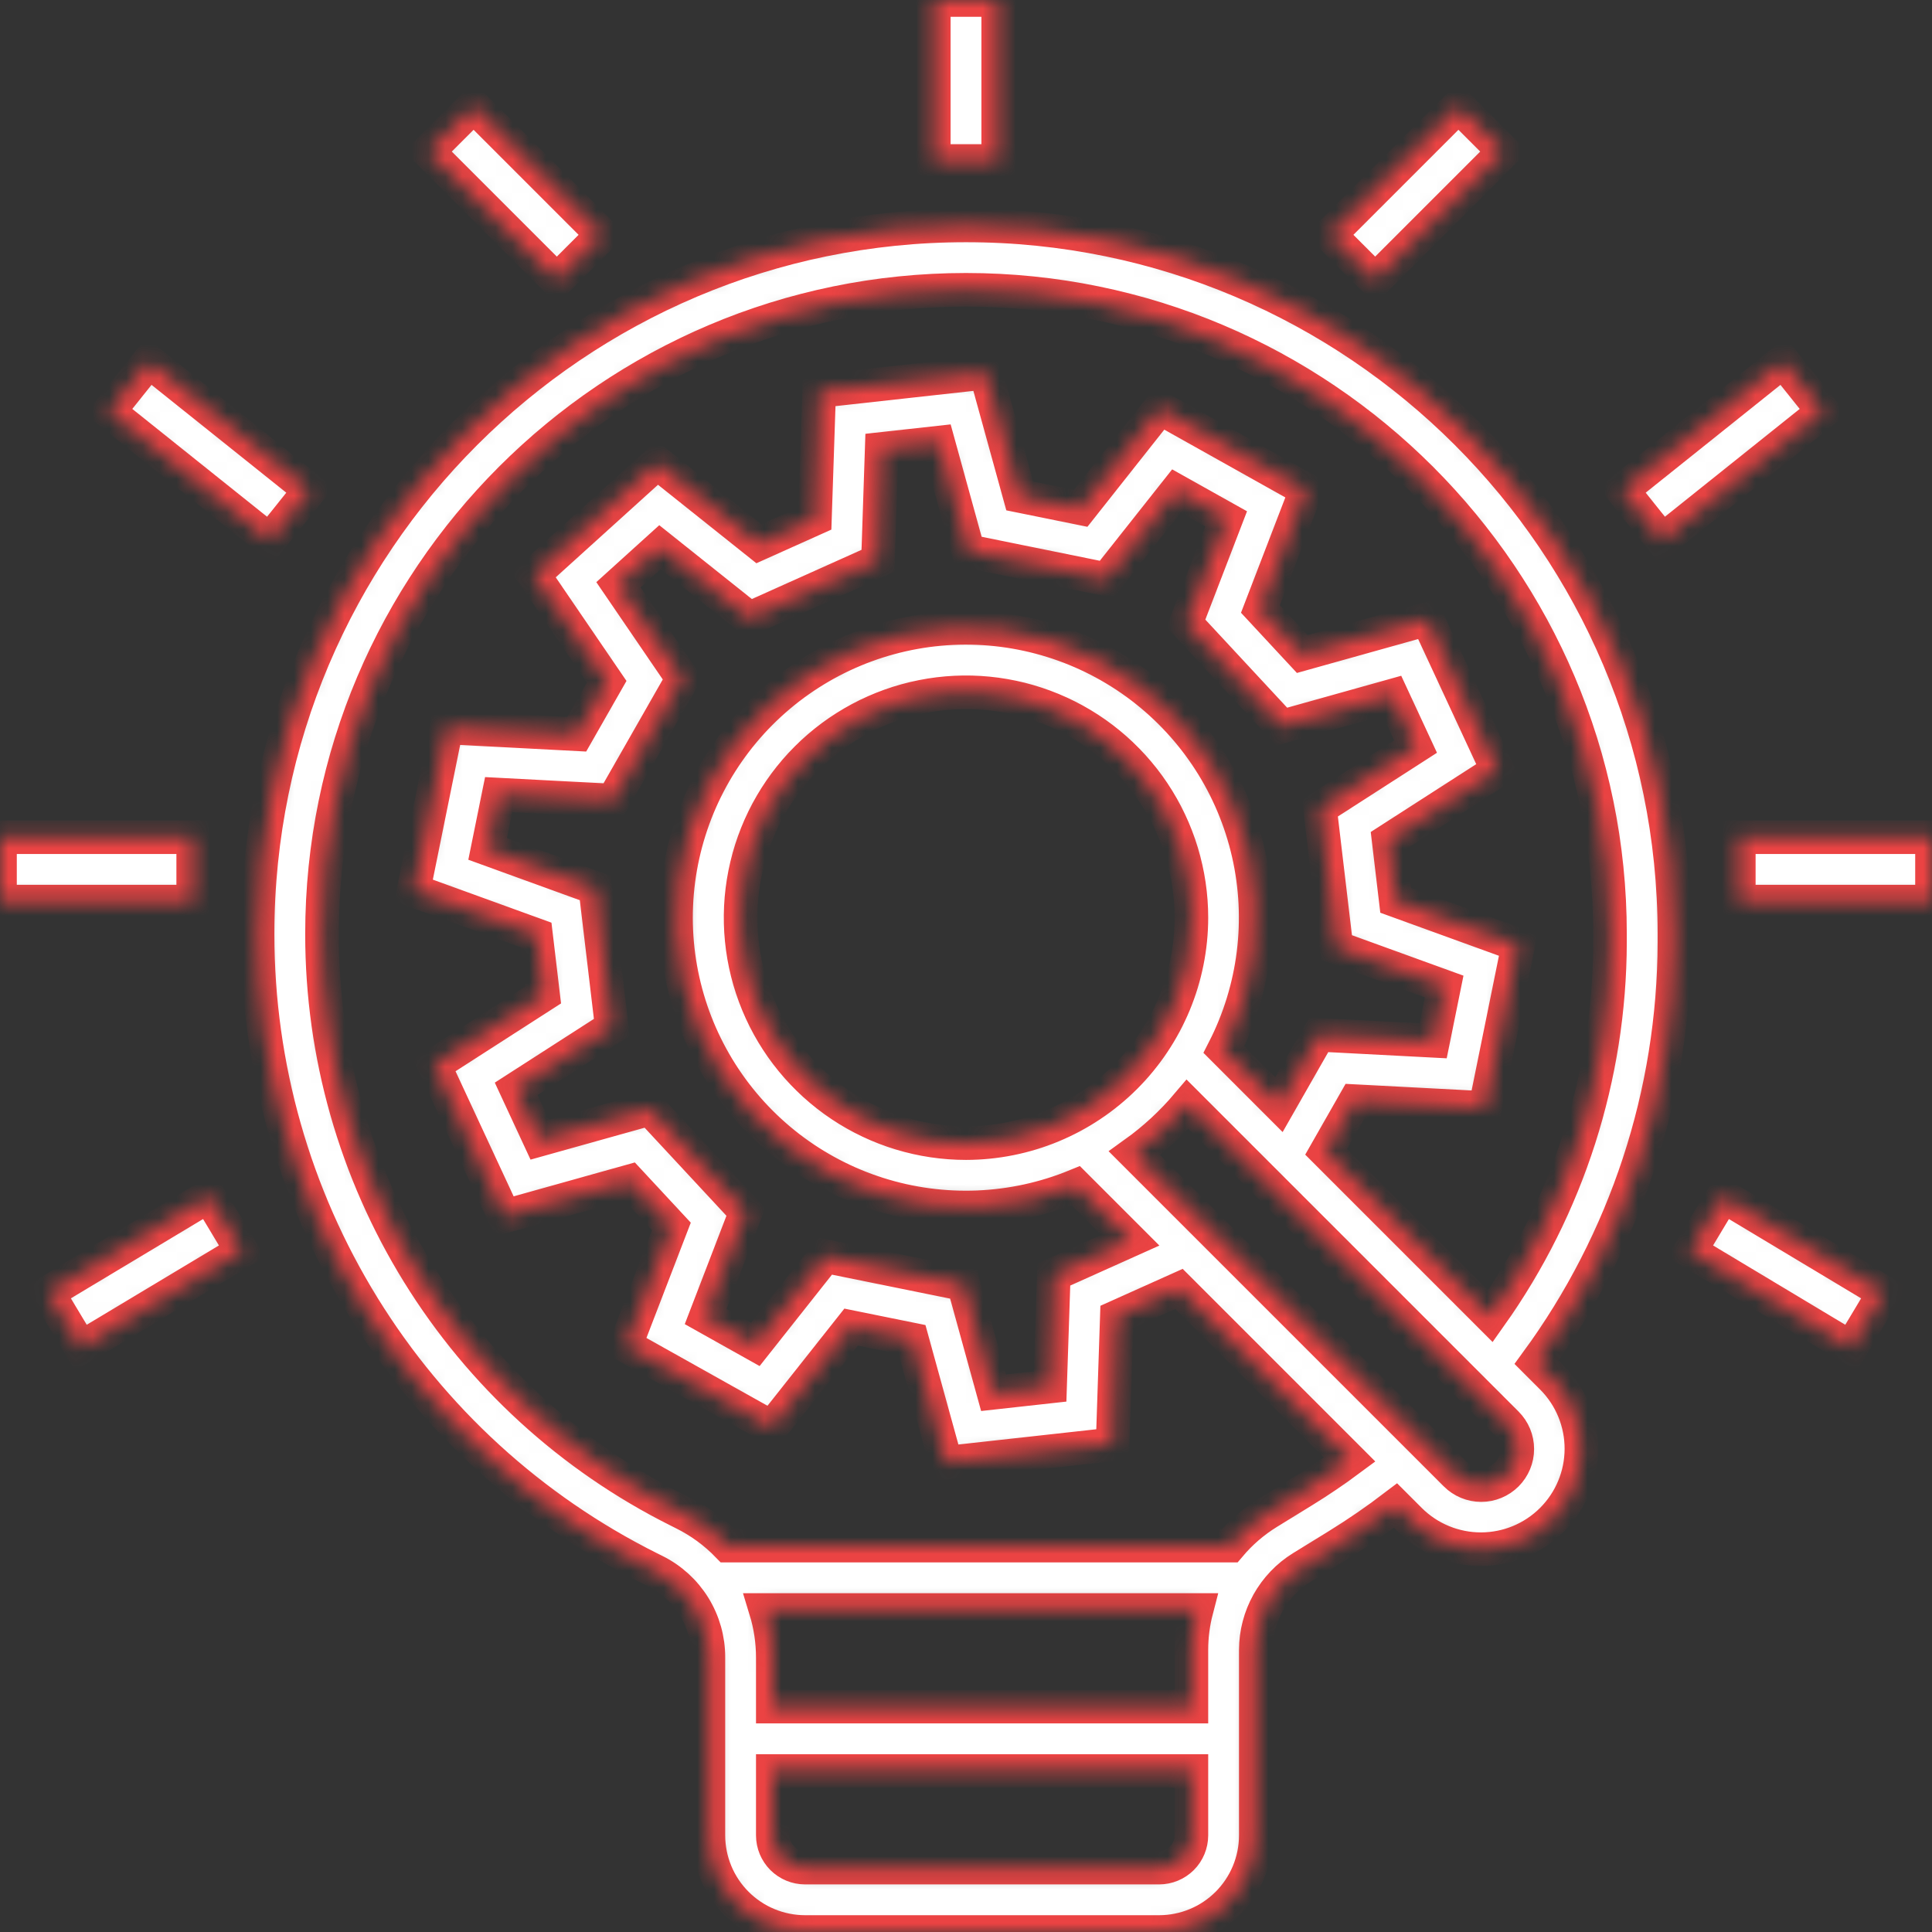 <?xml version="1.0" encoding="UTF-8"?>
<svg xmlns="http://www.w3.org/2000/svg" width="115" height="115" viewBox="0 0 115 115" fill="none">
  <rect x="0" y="0" width="115" height="115" fill="#333333" stroke="none"/>
  <mask id="path-1-inside-1_1795_533" fill="white">
    <path d="M57.5 13.417C34.249 13.417 15.333 32.333 15.333 55.583V55.624C15.333 63.455 17.514 71.131 21.631 77.792C25.747 84.454 31.638 89.837 38.642 93.339L38.988 93.512C39.945 93.987 40.751 94.72 41.312 95.629C41.874 96.538 42.17 97.586 42.167 98.655V109.25C42.168 110.774 42.775 112.236 43.853 113.314C44.931 114.392 46.392 114.998 47.917 115H69C70.525 114.998 71.986 114.392 73.064 113.314C74.142 112.236 74.748 110.774 74.75 109.25V98.201C74.754 97.22 75.007 96.255 75.485 95.399C75.964 94.542 76.652 93.821 77.486 93.304L79.6 92.003C80.796 91.265 81.954 90.468 83.071 89.615L83.936 90.48C85.06 91.594 86.579 92.218 88.161 92.214C89.744 92.211 91.26 91.581 92.379 90.462C93.498 89.343 94.128 87.827 94.131 86.245C94.135 84.662 93.511 83.143 92.397 82.02L91.461 81.084C96.775 73.833 99.649 65.081 99.667 56.092V55.583C99.667 32.333 80.751 13.417 57.5 13.417ZM70.917 109.25C70.916 109.758 70.714 110.245 70.355 110.605C69.995 110.964 69.508 111.166 69 111.167H47.917C47.408 111.166 46.921 110.964 46.562 110.605C46.203 110.245 46.001 109.758 46 109.25V105.417H70.917V109.25ZM70.917 98.201V101.583H46V98.655C45.999 97.699 45.857 96.748 45.577 95.833H71.221C71.02 96.606 70.918 97.402 70.917 98.201ZM89.686 87.769C89.283 88.172 88.737 88.398 88.167 88.398C87.597 88.398 87.05 88.172 86.647 87.769L67.526 68.649C68.696 67.81 69.757 66.83 70.686 65.73L89.686 84.73C90.089 85.134 90.315 85.68 90.315 86.25C90.315 86.82 90.089 87.366 89.686 87.769ZM38.688 65.999L32.129 67.834L30.726 64.812L36.418 61.152L35.433 52.854L29.027 50.529L29.682 47.299L36.488 47.655L40.629 40.397L36.813 34.808L39.283 32.573L44.607 36.819L52.26 33.385L52.482 26.721L55.849 26.349L57.63 32.808L65.869 34.481L70.026 29.227L72.983 30.882L70.589 37.105L76.299 43.252L82.857 41.416L84.26 44.438L78.569 48.098L79.553 56.396L85.96 58.721L85.305 61.951L78.499 61.595L76.128 65.751L72.853 62.475C74.695 58.87 75.211 54.733 74.311 50.786C73.411 46.84 71.151 43.336 67.928 40.886C64.705 38.438 60.724 37.2 56.68 37.39C52.637 37.581 48.789 39.187 45.81 41.928C42.831 44.668 40.911 48.37 40.385 52.383C39.86 56.397 40.762 60.468 42.935 63.883C45.108 67.299 48.412 69.841 52.27 71.066C56.129 72.291 60.295 72.12 64.04 70.584L67.278 73.822L62.726 75.865L62.505 82.529L59.137 82.901L57.356 76.442L49.118 74.77L44.96 80.024L42.004 78.368L44.397 72.144L38.688 65.999ZM57.5 68.042C54.846 68.042 52.252 67.255 50.046 65.781C47.84 64.306 46.12 62.211 45.105 59.759C44.089 57.308 43.823 54.61 44.341 52.008C44.859 49.405 46.137 47.014 48.013 45.138C49.889 43.262 52.28 41.984 54.883 41.466C57.485 40.948 60.183 41.214 62.634 42.23C65.086 43.245 67.181 44.965 68.656 47.171C70.13 49.377 70.917 51.971 70.917 54.625C70.913 58.182 69.498 61.592 66.983 64.108C64.467 66.623 61.057 68.038 57.5 68.042ZM95.833 56.092C95.817 64.065 93.33 71.837 88.715 78.338L78.938 68.561L80.657 65.546L88.404 65.952L90.374 56.245L83.081 53.599L82.658 50.026L89.145 45.855L84.962 36.847L77.516 38.93L75.026 36.249L77.752 29.16L69.047 24.285L64.324 30.255L60.7 29.52L58.676 22.18L48.761 23.276L48.508 30.867L45.17 32.365L39.126 27.544L31.762 34.208L36.112 40.579L34.329 43.704L26.582 43.298L24.613 53.005L31.905 55.651L32.329 59.224L25.841 63.395L30.025 72.403L37.47 70.32L39.961 73.001L37.234 80.09L45.939 84.965L50.663 78.995L54.286 79.73L56.31 87.07L66.226 85.974L66.478 78.383L70.178 76.722L80.336 86.88C79.448 87.539 78.532 88.159 77.591 88.739L75.477 90.039C74.62 90.568 73.852 91.23 73.203 92H43.319C42.561 91.218 41.677 90.57 40.703 90.084L40.357 89.91C33.989 86.727 28.634 81.833 24.892 75.777C21.149 69.721 19.167 62.743 19.167 55.624V55.583C19.167 34.446 36.363 17.25 57.5 17.25C78.637 17.25 95.833 34.446 95.833 55.583V56.092ZM103.5 49.833H115V53.667H103.5V49.833ZM55.583 0H59.417V9.583H55.583V0ZM79.145 13.978L86.811 6.311L89.522 9.022L81.855 16.688L79.145 13.978ZM96.553 29.17L106.136 21.504L108.531 24.497L98.947 32.163L96.553 29.17ZM100.597 74.477L102.569 71.19L112.153 76.94L110.181 80.227L100.597 74.477ZM0 49.833H11.5V53.667H0V49.833ZM25.478 9.022L28.189 6.311L35.855 13.978L33.145 16.689L25.478 9.022ZM6.469 24.497L8.864 21.503L18.447 29.17L16.053 32.163L6.469 24.497ZM2.847 76.94L12.431 71.19L14.403 74.477L4.82 80.227L2.847 76.94Z"></path>
  </mask>
  <path d="M57.5 13.417C34.249 13.417 15.333 32.333 15.333 55.583V55.624C15.333 63.455 17.514 71.131 21.631 77.792C25.747 84.454 31.638 89.837 38.642 93.339L38.988 93.512C39.945 93.987 40.751 94.72 41.312 95.629C41.874 96.538 42.17 97.586 42.167 98.655V109.25C42.168 110.774 42.775 112.236 43.853 113.314C44.931 114.392 46.392 114.998 47.917 115H69C70.525 114.998 71.986 114.392 73.064 113.314C74.142 112.236 74.748 110.774 74.75 109.25V98.201C74.754 97.22 75.007 96.255 75.485 95.399C75.964 94.542 76.652 93.821 77.486 93.304L79.6 92.003C80.796 91.265 81.954 90.468 83.071 89.615L83.936 90.48C85.06 91.594 86.579 92.218 88.161 92.214C89.744 92.211 91.26 91.581 92.379 90.462C93.498 89.343 94.128 87.827 94.131 86.245C94.135 84.662 93.511 83.143 92.397 82.02L91.461 81.084C96.775 73.833 99.649 65.081 99.667 56.092V55.583C99.667 32.333 80.751 13.417 57.5 13.417ZM70.917 109.25C70.916 109.758 70.714 110.245 70.355 110.605C69.995 110.964 69.508 111.166 69 111.167H47.917C47.408 111.166 46.921 110.964 46.562 110.605C46.203 110.245 46.001 109.758 46 109.25V105.417H70.917V109.25ZM70.917 98.201V101.583H46V98.655C45.999 97.699 45.857 96.748 45.577 95.833H71.221C71.02 96.606 70.918 97.402 70.917 98.201ZM89.686 87.769C89.283 88.172 88.737 88.398 88.167 88.398C87.597 88.398 87.05 88.172 86.647 87.769L67.526 68.649C68.696 67.81 69.757 66.83 70.686 65.73L89.686 84.73C90.089 85.134 90.315 85.68 90.315 86.25C90.315 86.82 90.089 87.366 89.686 87.769ZM38.688 65.999L32.129 67.834L30.726 64.812L36.418 61.152L35.433 52.854L29.027 50.529L29.682 47.299L36.488 47.655L40.629 40.397L36.813 34.808L39.283 32.573L44.607 36.819L52.26 33.385L52.482 26.721L55.849 26.349L57.63 32.808L65.869 34.481L70.026 29.227L72.983 30.882L70.589 37.105L76.299 43.252L82.857 41.416L84.26 44.438L78.569 48.098L79.553 56.396L85.96 58.721L85.305 61.951L78.499 61.595L76.128 65.751L72.853 62.475C74.695 58.87 75.211 54.733 74.311 50.786C73.411 46.84 71.151 43.336 67.928 40.886C64.705 38.438 60.724 37.2 56.68 37.39C52.637 37.581 48.789 39.187 45.81 41.928C42.831 44.668 40.911 48.37 40.385 52.383C39.86 56.397 40.762 60.468 42.935 63.883C45.108 67.299 48.412 69.841 52.27 71.066C56.129 72.291 60.295 72.12 64.04 70.584L67.278 73.822L62.726 75.865L62.505 82.529L59.137 82.901L57.356 76.442L49.118 74.77L44.96 80.024L42.004 78.368L44.397 72.144L38.688 65.999ZM57.5 68.042C54.846 68.042 52.252 67.255 50.046 65.781C47.84 64.306 46.12 62.211 45.105 59.759C44.089 57.308 43.823 54.61 44.341 52.008C44.859 49.405 46.137 47.014 48.013 45.138C49.889 43.262 52.28 41.984 54.883 41.466C57.485 40.948 60.183 41.214 62.634 42.23C65.086 43.245 67.181 44.965 68.656 47.171C70.13 49.377 70.917 51.971 70.917 54.625C70.913 58.182 69.498 61.592 66.983 64.108C64.467 66.623 61.057 68.038 57.5 68.042ZM95.833 56.092C95.817 64.065 93.33 71.837 88.715 78.338L78.938 68.561L80.657 65.546L88.404 65.952L90.374 56.245L83.081 53.599L82.658 50.026L89.145 45.855L84.962 36.847L77.516 38.93L75.026 36.249L77.752 29.16L69.047 24.285L64.324 30.255L60.7 29.52L58.676 22.18L48.761 23.276L48.508 30.867L45.17 32.365L39.126 27.544L31.762 34.208L36.112 40.579L34.329 43.704L26.582 43.298L24.613 53.005L31.905 55.651L32.329 59.224L25.841 63.395L30.025 72.403L37.47 70.32L39.961 73.001L37.234 80.09L45.939 84.965L50.663 78.995L54.286 79.73L56.31 87.07L66.226 85.974L66.478 78.383L70.178 76.722L80.336 86.88C79.448 87.539 78.532 88.159 77.591 88.739L75.477 90.039C74.62 90.568 73.852 91.23 73.203 92H43.319C42.561 91.218 41.677 90.57 40.703 90.084L40.357 89.91C33.989 86.727 28.634 81.833 24.892 75.777C21.149 69.721 19.167 62.743 19.167 55.624V55.583C19.167 34.446 36.363 17.25 57.5 17.25C78.637 17.25 95.833 34.446 95.833 55.583V56.092ZM103.5 49.833H115V53.667H103.5V49.833ZM55.583 0H59.417V9.583H55.583V0ZM79.145 13.978L86.811 6.311L89.522 9.022L81.855 16.688L79.145 13.978ZM96.553 29.17L106.136 21.504L108.531 24.497L98.947 32.163L96.553 29.17ZM100.597 74.477L102.569 71.19L112.153 76.94L110.181 80.227L100.597 74.477ZM0 49.833H11.5V53.667H0V49.833ZM25.478 9.022L28.189 6.311L35.855 13.978L33.145 16.689L25.478 9.022ZM6.469 24.497L8.864 21.503L18.447 29.17L16.053 32.163L6.469 24.497ZM2.847 76.94L12.431 71.19L14.403 74.477L4.82 80.227L2.847 76.94Z" fill="white" stroke="#EB4343" stroke-width="2" mask="url(#path-1-inside-1_1795_533)"></path>
</svg>
